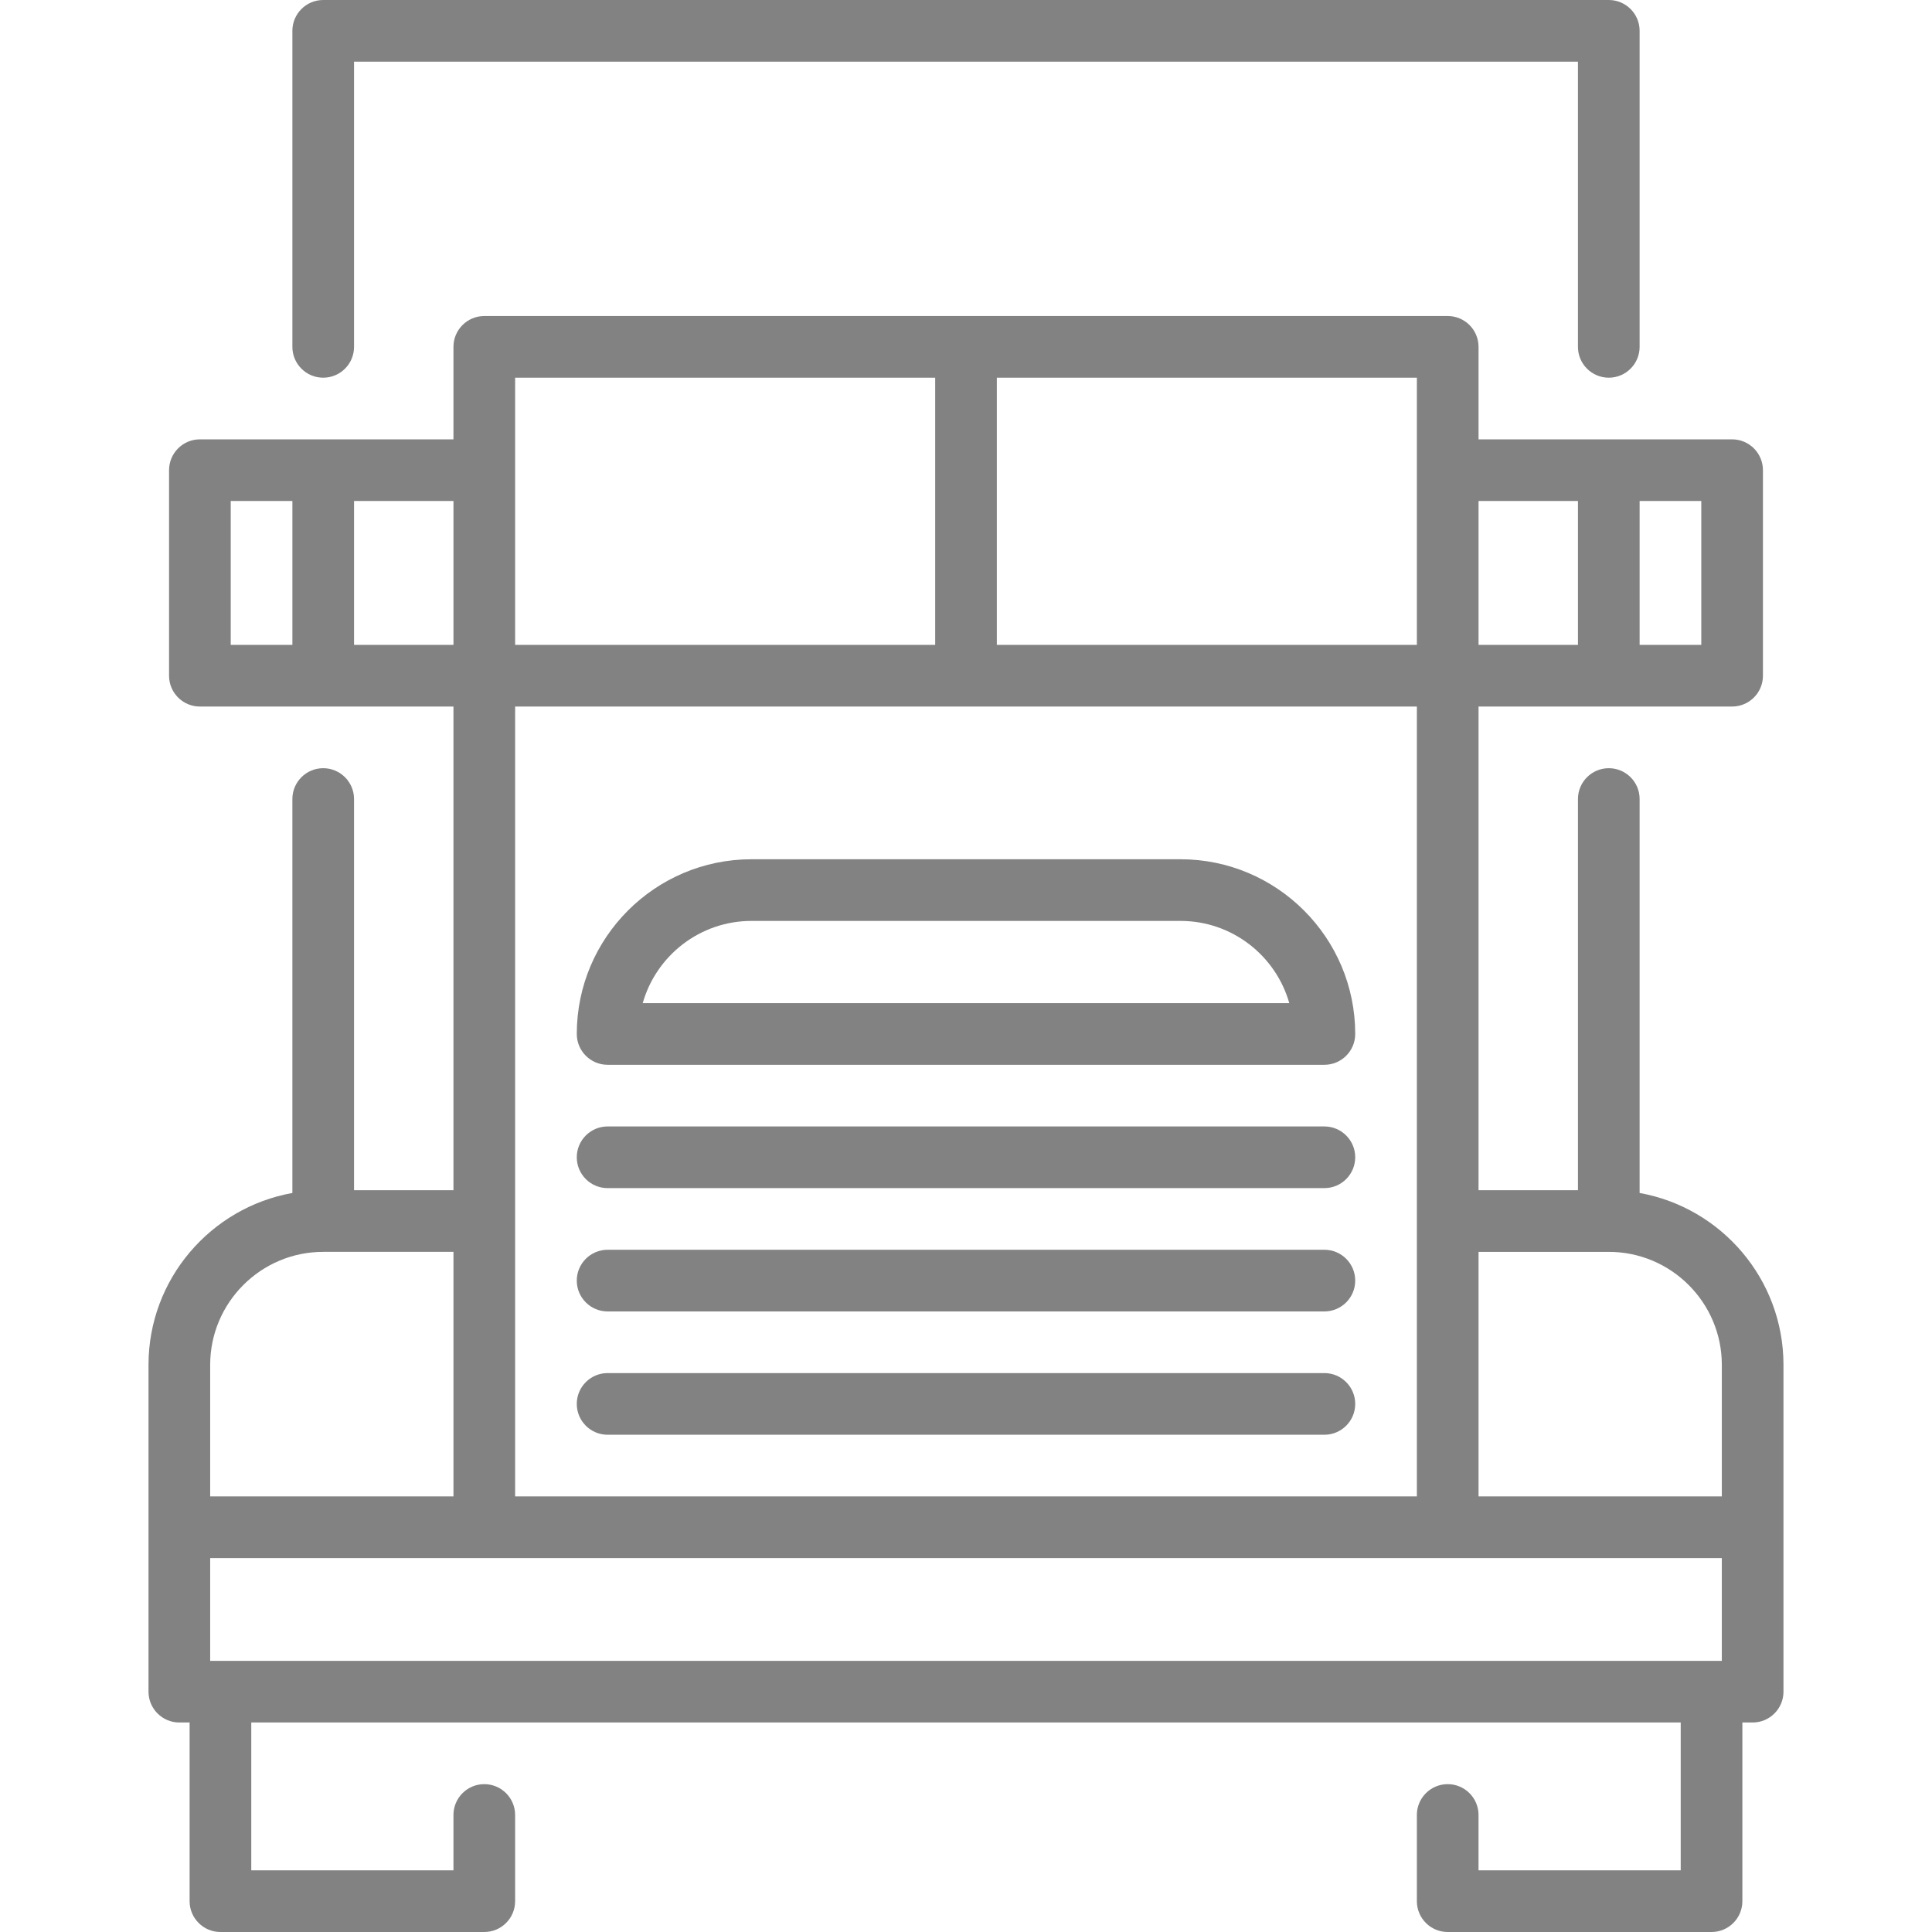 <?xml version="1.0" encoding="iso-8859-1"?>
<svg xmlns="http://www.w3.org/2000/svg" xmlns:xlink="http://www.w3.org/1999/xlink" version="1.1" viewBox="0 0 470 470" enable-background="new 0 0 470 470" width="512px" height="512px">
  <g>
    <path d="m78.628,91.881c4.142,0 7.5-3.358 7.5-7.5v-69.381h297.743v69.381c0,4.142 3.358,7.5 7.5,7.5s7.5-3.358 7.5-7.5v-76.881c0-4.142-3.358-7.5-7.5-7.5h-312.743c-4.142,0-7.5,3.358-7.5,7.5v76.881c0,4.142 3.358,7.5 7.5,7.5z" fill="#828282"/>
    <path d="m398.872,290.218v-95.837c0-4.142-3.358-7.5-7.5-7.5s-7.5,3.358-7.5,7.5v95.161h-24.186v-117.661h61.686c4.142,0 7.5-3.358 7.5-7.5v-50c0-4.142-3.358-7.5-7.5-7.5h-61.686v-22.5c0-4.142-3.358-7.5-7.5-7.5h-234.372c-4.142,0-7.5,3.358-7.5,7.5v22.5h-61.686c-4.142,0-7.5,3.358-7.5,7.5v50c0,4.142 3.358,7.5 7.5,7.5h61.686v117.661h-24.186v-95.161c0-4.142-3.358-7.5-7.5-7.5s-7.5,3.358-7.5,7.5v95.837c-19.868,3.554-35,20.949-35,41.824v79.491c0,4.142 3.358,7.5 7.5,7.5h2.5v43.467c0,4.142 3.358,7.5 7.5,7.5h64.186c4.142,0 7.5-3.358 7.5-7.5v-20.967c0-4.142-3.358-7.5-7.5-7.5s-7.5,3.358-7.5,7.5v13.467h-49.186v-35.967h347.743v35.967h-49.186v-13.467c0-4.142-3.358-7.5-7.5-7.5s-7.5,3.358-7.5,7.5v20.967c0,4.142 3.358,7.5 7.5,7.5h64.186c4.142,0 7.5-3.358 7.5-7.5v-43.467h2.5c4.142,0 7.5-3.358 7.5-7.5v-79.491c0.001-20.875-15.131-38.27-34.999-41.824zm-7.5,14.324c15.164,0 27.5,12.336 27.5,27.5v31.991h-59.186v-59.491h31.686zm27.5,99.491h-367.744v-25h367.743v25zm-293.557-232.152h219.371v192.151h-219.371v-192.151zm288.558-15h-15v-35h15v35zm-30-35v35h-24.186v-35h24.186zm-39.186,35h-102.186v-65h102.186v65zm-219.372-65h102.186v65h-102.186v-65zm-15,65h-24.186v-35h24.186v35zm-54.186-35h15v35h-15v-35zm22.5,182.661h31.686v59.491h-59.186v-31.991c0-15.164 12.337-27.5 27.5-27.5z" fill="#828282"/>
    <path d="m147.814,259.033h174.371c4.142,0 7.5-3.358 7.5-7.5 0-23.435-19.065-42.5-42.5-42.5h-104.371c-23.435,0-42.5,19.065-42.5,42.5 0,4.142 3.358,7.5 7.5,7.5zm35-35h104.371c12.565,0 23.188,8.47 26.46,20h-157.291c3.272-11.531 13.896-20 26.46-20z" fill="#828282"/>
    <path d="m322.186,274.033h-174.372c-4.142,0-7.5,3.358-7.5,7.5s3.358,7.5 7.5,7.5h174.371c4.142,0 7.5-3.358 7.5-7.5s-3.357-7.5-7.499-7.5z" fill="#828282"/>
    <path d="m322.186,304.033h-174.372c-4.142,0-7.5,3.358-7.5,7.5s3.358,7.5 7.5,7.5h174.371c4.142,0 7.5-3.358 7.5-7.5s-3.357-7.5-7.499-7.5z" fill="#828282"/>
    <path d="m322.186,334.033h-174.372c-4.142,0-7.5,3.358-7.5,7.5s3.358,7.5 7.5,7.5h174.371c4.142,0 7.5-3.358 7.5-7.5s-3.357-7.5-7.499-7.5z" fill="#828282"/>
  </g>
</svg>
